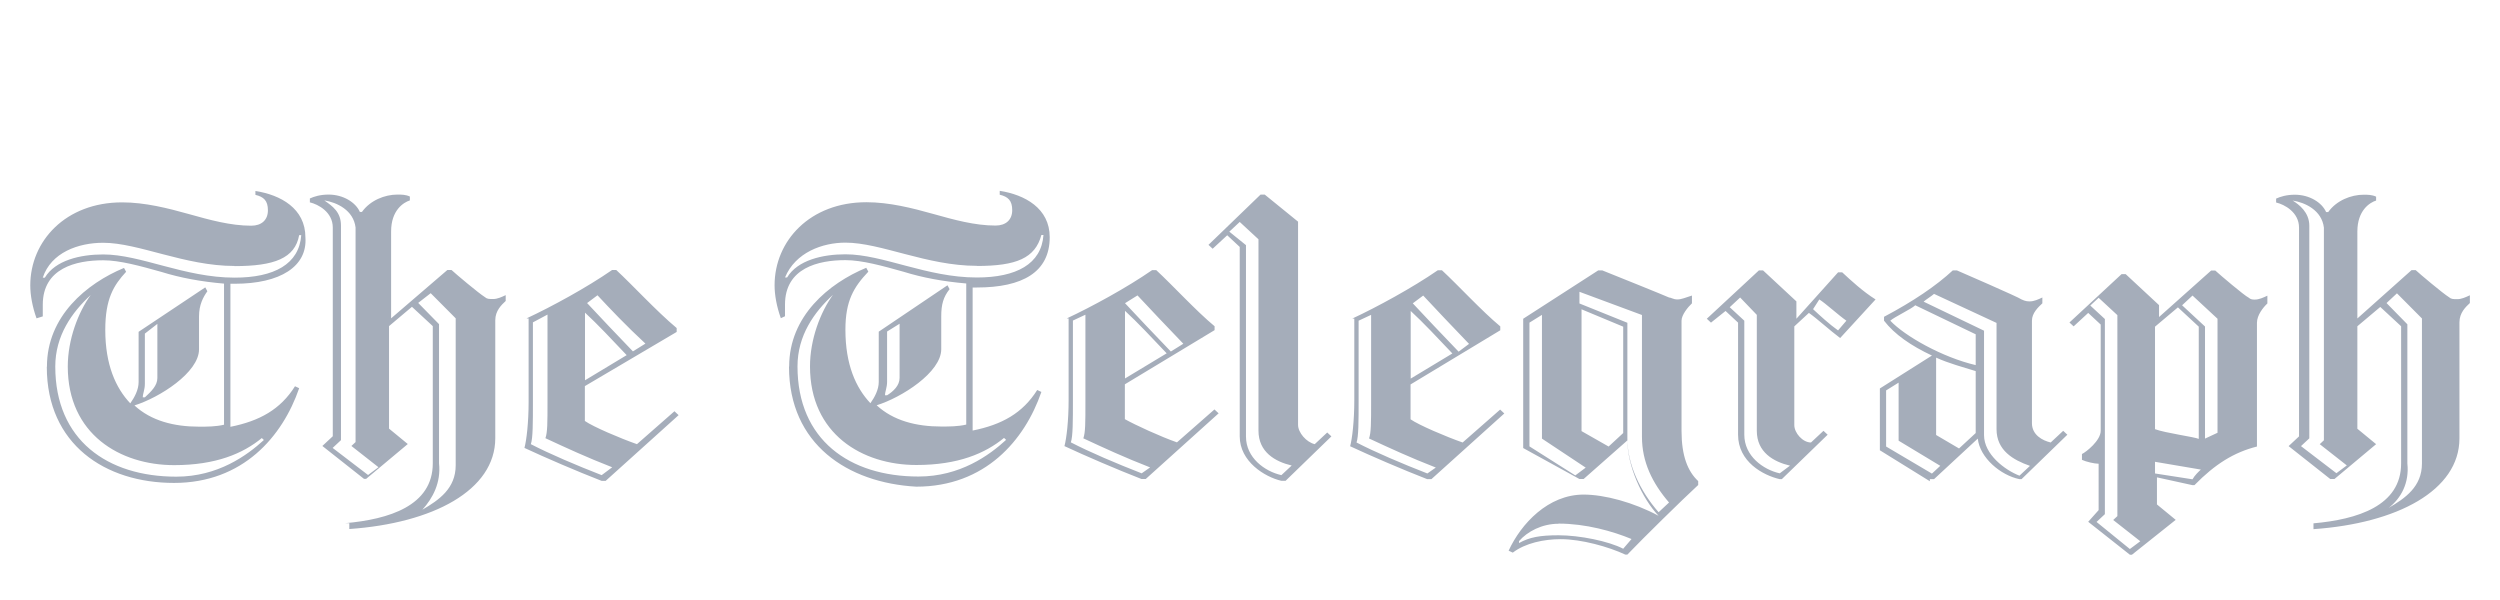 <?xml version="1.0" encoding="UTF-8"?><svg id="Layer_1" xmlns="http://www.w3.org/2000/svg" xmlns:xlink="http://www.w3.org/1999/xlink" viewBox="0 0 180 43.2"><defs><style>.cls-1{fill:none;}.cls-2{clip-path:url(#clippath);}.cls-3{fill:#a5adba;}</style><clipPath id="clippath"><rect class="cls-1" x="2.18" y="13.45" width="175.64" height="26.58"/></clipPath></defs><g class="cls-2"><path class="cls-3" d="m24.85,37.67c3.15-.28,6.31-1.25,6.31-4.31v-9.88l-1.5-1.39-1.65,1.39v7.38l1.35,1.11-3,2.51h-.15l-3-2.37.75-.7v-15.03c0-1.11-1.05-1.67-1.65-1.81v-.28c.3-.14.75-.28,1.35-.28,1.05,0,1.95.56,2.25,1.25h.15c.6-.84,1.65-1.25,2.55-1.25.3,0,.6,0,.9.14v.28c-.45.14-1.35.7-1.35,2.23v6.26l4.05-3.48h.3c.3.28,1.95,1.67,2.4,1.95.15.14.3.14.6.14s.6-.14.9-.28v.42c-.3.28-.75.7-.75,1.39v8.49c0,3.76-4.5,6.12-10.51,6.54v-.42h-.3Zm-1.5-23.24c.6.42,1.2.84,1.2,1.81v15.45l-.6.56,2.55,1.95.75-.56-1.95-1.53.3-.28v-15.45c-.15-1.25-1.35-1.81-2.25-1.95Zm7.06,22.27c1.2-.7,2.4-1.53,2.4-3.2v-10.58l-1.8-1.81-.9.7,1.5,1.53v10.02c.15,1.39-.45,2.51-1.2,3.34Zm7.51-13.78c1.8-.84,4.35-2.23,6.15-3.48h.3c1.2,1.11,2.85,2.92,4.35,4.18v.28l-6.61,3.9v2.51c.6.42,2.55,1.25,3.75,1.67l2.7-2.37.3.28-5.25,4.73h-.3c-1.8-.7-4.05-1.67-5.55-2.37.15-.56.3-1.81.3-3.34v-5.98h-.15Zm6.15,10.72c-1.8-.7-3.3-1.39-4.8-2.09.15-.42.15-1.11.15-2.64v-6.26l-1.05.56v5.71c0,1.53,0,2.64-.15,3.06,1.35.7,3.3,1.53,5.1,2.23l.75-.56Zm-1.95-6.26l3-1.81c-1.05-1.11-2.1-2.23-3-3.06v4.87Zm.9-6.12l-.75.56c.9.97,2.1,2.23,3.3,3.48l.9-.56c-1.35-1.25-2.55-2.51-3.45-3.48Zm123.55,16.42c3.15-.28,6.31-1.25,6.31-4.31v-9.88l-1.5-1.39-1.65,1.39v7.38l1.35,1.11-3,2.51h-.3l-3-2.37.75-.7v-15.03c0-1.11-1.05-1.67-1.65-1.81v-.28c.3-.14.75-.28,1.35-.28,1.05,0,1.95.56,2.25,1.25h.15c.6-.84,1.65-1.25,2.55-1.25.3,0,.6,0,.9.14v.28c-.45.14-1.35.7-1.35,2.23v6.26l3.9-3.48h.3c.3.28,1.95,1.67,2.4,1.95.15.14.3.14.6.14s.6-.14.9-.28v.56c-.3.28-.75.7-.75,1.39v8.35c0,3.76-4.5,6.12-10.51,6.54v-.42Zm-1.5-23.24c.45.28,1.2.84,1.2,1.81v15.31l-.6.56,2.55,1.95.75-.56-1.95-1.53.3-.28v-15.31c-.15-1.25-1.35-1.81-2.25-1.95Zm6.91,22.13c1.2-.7,2.4-1.53,2.4-3.2v-10.44l-1.8-1.81-.75.7,1.5,1.53v10.02c.15,1.39-.45,2.51-1.35,3.2Zm-95.18-13.64c1.8-.84,4.35-2.23,6.15-3.48h.3c1.2,1.11,2.85,2.92,4.2,4.04v.28l-6.46,3.9v2.51c.75.42,2.55,1.25,3.75,1.67l2.7-2.37.3.28-5.25,4.73h-.3c-1.8-.7-4.05-1.67-5.55-2.37.15-.56.3-1.81.3-3.34v-5.85h-.15Zm6,10.72c-1.8-.7-3.3-1.39-4.8-2.09.15-.42.15-1.11.15-2.64v-6.26l-.9.42v5.71c0,1.53,0,2.64-.15,3.06,1.35.7,3.3,1.53,5.1,2.23l.6-.42Zm-1.8-6.4l3-1.81c-1.05-1.11-2.1-2.23-3-3.06v4.87Zm.9-5.98l-.9.56c.9.97,2.1,2.23,3.3,3.48l.9-.56c-1.2-1.25-2.4-2.51-3.3-3.48Zm11.56-5.29v14.61c0,.56.6,1.25,1.2,1.39l.9-.84.3.28-3.3,3.2h-.3c-1.2-.28-3-1.39-3-3.2v-13.64l-.9-.84-1.05.97-.3-.28,3.75-3.62h.3l2.4,1.95Zm-.45,17.54c-1.2-.28-2.4-.97-2.4-2.51v-13.78l-1.35-1.25-.75.7,1.2.97v13.78c0,1.53,1.35,2.51,2.55,2.78l.75-.7Zm4.35-10.58c1.8-.84,4.35-2.23,6.16-3.48h.3c1.2,1.11,2.85,2.92,4.2,4.04v.28l-6.46,3.9v2.51c.6.42,2.55,1.25,3.75,1.67l2.7-2.37.3.28-5.25,4.73h-.3c-1.8-.7-4.05-1.67-5.55-2.37.15-.56.3-1.81.3-3.34v-5.85h-.15Zm6.01,10.72c-1.8-.7-3.3-1.39-4.8-2.09.15-.42.15-1.11.15-2.64v-6.26l-.9.42v5.71c0,1.53,0,2.64-.15,3.06,1.35.7,3.3,1.53,5.1,2.23l.6-.42Zm-1.8-6.4l3-1.81c-1.05-1.11-2.1-2.23-3-3.06v4.87Zm.9-5.98l-.75.56c.9.97,2.1,2.23,3.3,3.48l.75-.56c-1.2-1.25-2.4-2.51-3.3-3.48Zm26.72,2.23v7.1c0,.56.6,1.25,1.2,1.25l.9-.84.3.28-3.3,3.2h-.15c-1.2-.28-3-1.25-3-3.2v-8.07l-.9-.84-1.05.84-.3-.28,3.75-3.48h.3l2.4,2.23v1.25l3-3.34h.3c.6.56,1.5,1.39,2.4,1.95l-2.55,2.78c-.75-.56-1.65-1.39-2.25-1.81l-1.05.97Zm-.3,10.02c-1.2-.28-2.4-.97-2.4-2.51v-8.35l-1.2-1.25-.75.7,1.05.97v8.21c0,1.53,1.35,2.51,2.55,2.78l.75-.56Zm1.65-11.27c.45.42,1.2,1.11,1.8,1.53l.6-.7c-.6-.42-1.5-1.25-1.95-1.53l-.45.7Zm8.41,12.39l-3.6-2.23v-4.45c.9-.56,2.85-1.81,3.75-2.37-1.5-.7-2.7-1.53-3.45-2.51v-.28c2.1-1.11,3.75-2.23,4.95-3.34h.3s4.5,1.95,4.65,2.09c.3.14.45.14.6.14.3,0,.6-.14.9-.28v.42c-.3.28-.75.7-.75,1.25v7.38c0,.84.75,1.25,1.35,1.39l.9-.84.3.28-3.3,3.2h-.15c-1.35-.28-2.85-1.53-3-2.92l-3.15,2.92h-.3v.14Zm.75-1.11l-3-1.81v-4.18l-.9.56v4.04l3.3,1.95.6-.56Zm2.55-7.24v-2.23l-4.35-2.09c-.3.28-1.5.84-1.8,1.11,1.05,1.11,3.75,2.64,6.16,3.2Zm3.9,7.24c-1.2-.42-2.4-1.11-2.4-2.64v-7.65l-4.5-2.09c-.15.14-.6.42-.75.56l4.35,2.09v7.52c0,1.39,1.5,2.51,2.55,2.92l.75-.7Zm-3.9-2.37v-4.45c-.9-.28-1.95-.56-2.85-.97v5.57l1.65.97,1.2-1.11Zm-32.58,1.11v-9.33l5.4-3.48h.3c1.05.42,4.5,1.81,4.8,1.95.15,0,.3.14.6.14s.6-.14,1.05-.28v.56c-.3.28-.75.84-.75,1.25v7.93c0,1.81.45,2.92,1.2,3.62v.28c-1.2,1.11-3.9,3.76-5.1,5.01h-.15c-1.2-.56-3.15-1.11-4.65-1.11-1.2,0-2.55.28-3.45.97l-.3-.14c.9-1.95,2.85-4.04,5.4-4.04,1.5,0,3.6.56,5.4,1.53-1.2-1.25-2.25-3.62-2.25-5.43l-3.15,2.78h-.3l-4.05-2.23Zm2.55,5.43c-1.2,0-2.25.56-2.85,1.25v.14c.75-.42,1.5-.56,2.85-.56,1.5,0,3.6.42,4.65.97l.6-.7c-1.35-.56-3.3-1.11-5.25-1.11Zm1.2-3.48l.75-.56-3.15-2.09v-8.91l-.9.56v8.91l3.3,2.09Zm4.8-11.55l-4.5-1.67v.84l3.45,1.39v8.35c0,1.81.9,3.76,2.25,5.29l.75-.7c-1.2-1.39-1.95-2.92-1.95-4.73v-8.77Zm-1.35,8.49v-7.65l-3-1.25v8.77l1.95,1.11,1.05-.97Zm38.43-8.21l3.9-3.48h.3c.3.28,2.1,1.81,2.4,1.95.15.14.3.14.45.14.3,0,.6-.14.9-.28v.56c-.3.28-.75.84-.75,1.39v8.91c-1.65.42-3,1.25-4.5,2.78h-.15l-2.55-.56v1.95l1.35,1.11-3.15,2.51h-.15l-3-2.37.75-.84v-3.34c-.3,0-.9-.14-1.2-.28v-.42c.3-.14,1.35-.97,1.35-1.67v-7.65l-.9-.84-1.05.97-.3-.28,3.75-3.48h.3l2.4,2.23v.97h-.15Zm-3.75,14.06l-.6.56,2.4,1.95.75-.56-1.95-1.53.3-.28v-14.47l-1.35-1.25-.6.56,1.05.97v14.06Zm6.76-5.43v-8.07l-1.5-1.39-1.65,1.39v7.38c.75.28,2.85.56,3.15.7Zm-.45,2.92c.15-.28.45-.56.6-.7l-3.3-.56v.84l2.7.42Zm-.75-12.53l1.65,1.53v8.07l.9-.42v-8.21l-1.8-1.67-.75.7ZM3.38,26.39c0-3.62,2.85-5.98,5.55-7.1l.15.28c-.9.97-1.5,1.95-1.5,4.18,0,2.51.75,4.18,1.8,5.29.3-.42.6-.97.6-1.53v-3.62l4.8-3.2.15.28c-.3.42-.6.97-.6,1.81v2.37c0,1.67-2.85,3.48-4.65,4.04,1.2,1.11,2.85,1.53,4.65,1.53.6,0,1.2,0,1.8-.14v-10.16c-1.65-.14-3.15-.42-4.5-.84-1.5-.42-3-.84-4.2-.84-1.95,0-4.35.56-4.35,3.2v.84l-.45.14c-.3-.84-.45-1.67-.45-2.37,0-3.2,2.55-5.98,6.61-5.98,1.65,0,3.3.42,4.8.84,1.5.42,3,.84,4.5.84.75,0,1.2-.42,1.2-1.11s-.3-.97-.9-1.11v-.28c1.8.28,3.6,1.25,3.6,3.34.15,2.09-1.8,3.34-5.1,3.34h-.3v10.3c2.1-.42,3.6-1.25,4.65-2.92l.3.14c-1.2,3.48-4.05,6.82-9.01,6.82s-9.16-2.78-9.16-8.35Zm13.51-7.24c-3.6,0-6.91-1.67-9.46-1.67-1.8,0-3.75.7-4.35,2.51h.15c.75-1.25,2.55-1.67,4.2-1.67,2.7,0,5.85,1.67,9.46,1.67,2.85,0,4.65-.97,4.8-3.06h-.15c-.3,1.67-1.8,2.23-4.65,2.23Zm-10.36,2.09c-1.35,1.25-2.55,2.92-2.55,5.15,0,5.29,3.75,7.93,8.71,7.93,3,0,5.1-1.53,6.31-2.64l-.15-.14c-1.35,1.11-3.3,1.95-6.31,1.95-3.9,0-7.66-2.23-7.66-7.1,0-1.95.75-3.9,1.65-5.15Zm4.8,5.98v-3.9l-.9.7v3.62c0,.42-.15.7-.15.97h.15c.45-.42.9-.84.9-1.39Zm45.49-.84c0-3.62,2.85-5.98,5.55-7.1l.15.28c-1.05,1.11-1.65,2.09-1.65,4.18,0,2.51.75,4.18,1.8,5.29.3-.42.6-.97.6-1.53v-3.62l4.95-3.34.15.28c-.45.56-.6,1.11-.6,1.95v2.37c0,1.67-2.85,3.48-4.65,4.04,1.2,1.11,2.85,1.53,4.65,1.53.6,0,1.2,0,1.8-.14v-10.16c-1.65-.14-3.15-.42-4.5-.84-1.5-.42-3-.84-4.2-.84-1.95,0-4.35.56-4.35,3.2v.84l-.3.14c-.3-.84-.45-1.67-.45-2.37,0-3.2,2.55-5.98,6.61-5.98,1.65,0,3.3.42,4.8.84s3,.84,4.5.84c.75,0,1.2-.42,1.2-1.11s-.3-.97-.9-1.11v-.28c1.8.28,3.6,1.25,3.6,3.34,0,2.51-1.95,3.62-5.25,3.62h-.3v10.3c2.1-.42,3.6-1.25,4.65-2.92l.3.14c-1.2,3.48-4.05,6.82-9.01,6.82-4.95-.28-9.16-3.06-9.16-8.63Zm13.51-7.24c-3.6,0-6.91-1.67-9.46-1.67-1.65,0-3.6.7-4.35,2.51h.15c.75-1.25,2.55-1.67,4.2-1.67,2.7,0,5.85,1.67,9.46,1.67,2.85,0,4.65-.97,4.8-3.06h-.15c-.45,1.67-1.8,2.23-4.65,2.23Zm-10.36,2.09c-1.35,1.25-2.55,2.92-2.55,5.15,0,5.29,3.75,7.93,8.71,7.93,3,0,5.1-1.53,6.31-2.64l-.15-.14c-1.35,1.11-3.3,1.95-6.31,1.95-3.9,0-7.66-2.23-7.66-7.1,0-1.95.75-3.9,1.65-5.15Zm4.8,5.98v-3.9l-.9.56v3.62c0,.42-.15.7-.15.97h.15c.45-.28.9-.7.9-1.25Z"/></g></svg>